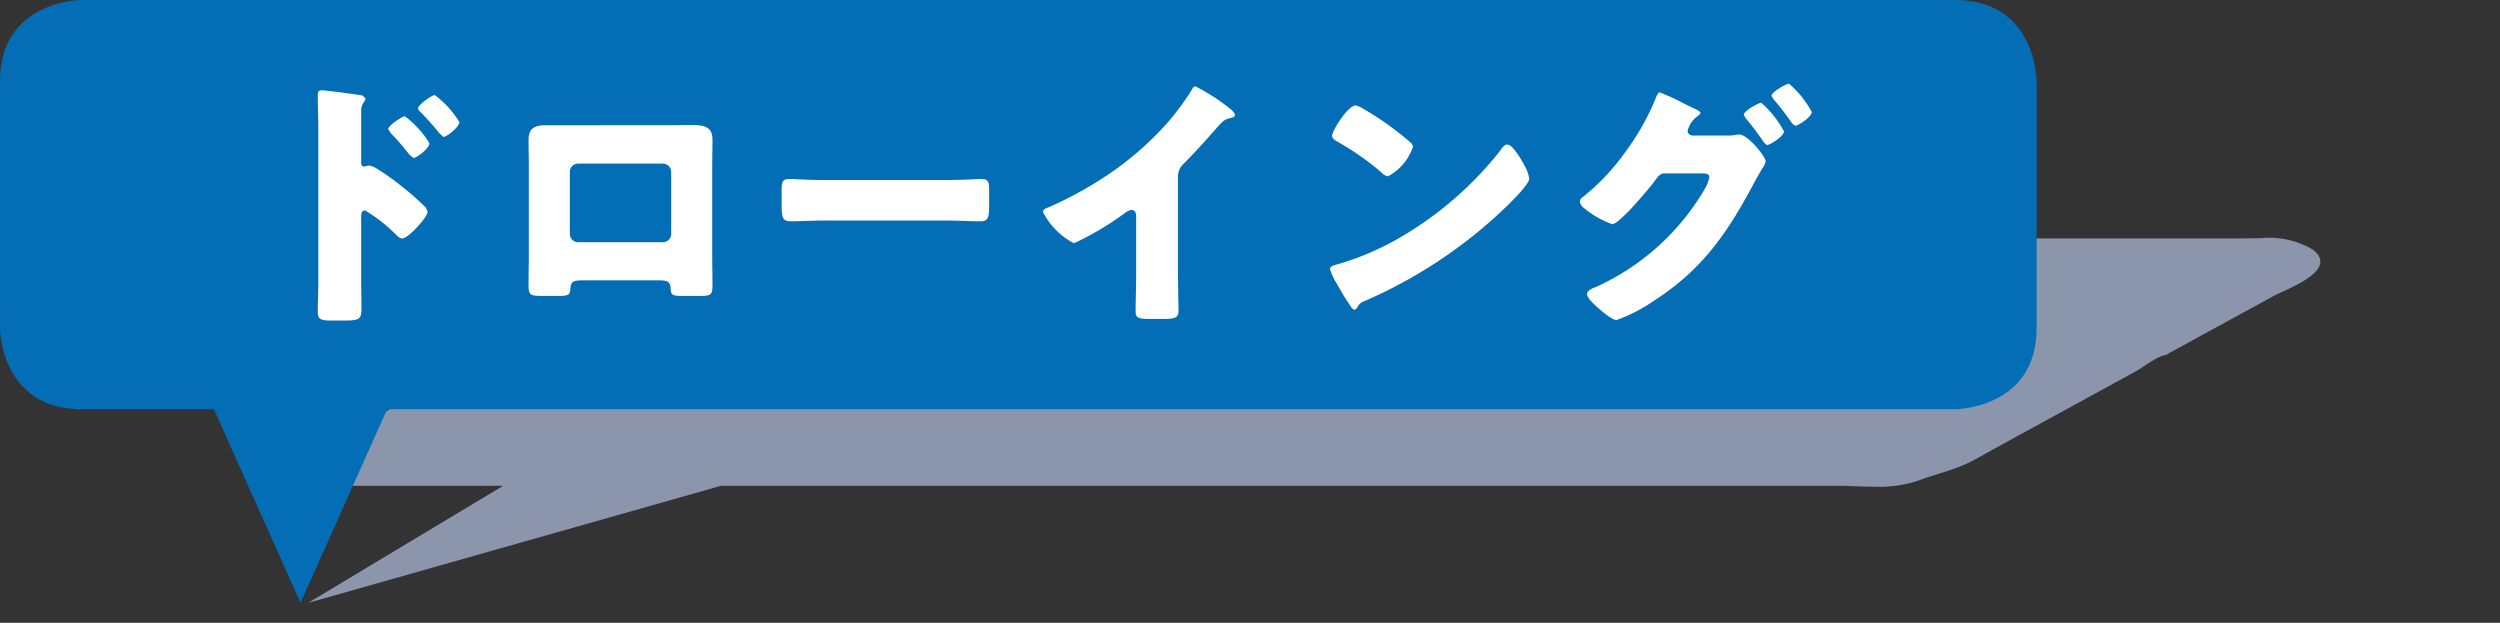 <svg xmlns="http://www.w3.org/2000/svg" viewBox="0 0 174.346 43.433"><rect x="0" y="0" width="174.346" height="43.433" fill="#333333" stroke="none"/><defs><style>.a{fill:#8b95ac;}.b{fill:none;}.c{fill:#036eb6;}.d{fill:#fff;}</style></defs><path class="a" d="M157.668,16.61c-.548,0-1.076.018-1.534.018q-3.56,0-7.122-.003H47.871L17.897,33.877H35.09L21.49,42.043l28.797-8.166H128.012c.873,0,1.823.065,2.768.065a8.555,8.555,0,0,0,2.988-.423c1.127-.422,2.259-.678,3.332-1.159.669-.302,1.293-.692,1.926-1.037q2.021-1.107,4.043-2.213,2.021-1.102,4.043-2.21.973-.532,1.946-1.065c.395-.216,1.488-1.063,1.947-1.063q3.72-2.036,7.442-4.07c1.036-.566,4.297-1.684,3.118-3.05l-.212-.207a5.952,5.952,0,0,0-3.687-.835"/><rect class="b" x="5.37" y="5.474" width="168.976" height="37.96"/><path class="c" d="M5.681,0S0,0,0,5.681V22.854S0,28.535,5.681,28.535h130.67s5.681,0,5.681-5.681V5.681S142.033,0,136.351,0Z"/><path class="d" d="M122.824,7.166c-.166,0-1.218.554-1.218.849l.129.221a19.957,19.957,0,0,1,1.292,1.716l.203.167c.166,0,1.182-.592,1.182-.96a7.125,7.125,0,0,0-1.588-1.993m1.939-1.329c-.185,0-1.219.572-1.219.849l.111.203a18.794,18.794,0,0,1,1.31,1.698l.223.185c.221,0,1.162-.628,1.162-.96a6.809,6.809,0,0,0-1.587-1.975m-6.736,3.617c-.185-.036-.333-.129-.333-.331a1.756,1.756,0,0,1,.738-1.052l.167-.167c0-.128-.277-.257-.388-.313-.092-.038-.351-.166-.664-.313A15.856,15.856,0,0,0,115.756,6.446c-.148,0-.259.313-.333.516a17.437,17.437,0,0,1-2.141,3.729,15.337,15.337,0,0,1-2.916,3.063.397.397,0,0,0-.185.295.595.595,0,0,0,.241.425,6.548,6.548,0,0,0,2.011,1.162c.259,0,.905-.664,1.255-1.015l.148-.166c.443-.48,1.254-1.403,1.624-1.919.166-.223.313-.444.626-.444h2.64c.221,0,.479.019.479.259a2.559,2.559,0,0,1-.331.849,16.802,16.802,0,0,1-7.53,6.792c-.315.128-.665.257-.665.516,0,.277.48.701.701.905.295.257,1.016.903,1.365.903a11.233,11.233,0,0,0,2.603-1.347c3.488-2.251,5.204-4.853,7.105-8.453.166-.295.315-.534.424-.738a1.408,1.408,0,0,0,.259-.516c0-.333-1.237-1.883-1.846-1.883l-.185.018a2.979,2.979,0,0,1-.701.056Zm-12.909.628c-.203,0-.351.203-.516.443l-.111.148a24.721,24.721,0,0,1-6.663,5.778,19.434,19.434,0,0,1-4.724,2.029c-.148.038-.351.129-.351.295a4.65,4.65,0,0,0,.534,1.108,16.044,16.044,0,0,0,.869,1.421c.074.129.184.295.331.295l.148-.11a.801.801,0,0,1,.498-.48,33.402,33.402,0,0,0,9.634-6.33c.387-.369,1.882-1.79,1.882-2.234a2.924,2.924,0,0,0-.313-.867l-.111-.203c-.166-.295-.738-1.292-1.107-1.292M94.542,7.351c-.536,0-1.642,1.752-1.642,2.121,0,.185.184.296.333.388A19.075,19.075,0,0,1,96.332,12.019a.803.803,0,0,0,.462.277,3.666,3.666,0,0,0,1.734-2.029.397.397,0,0,0-.166-.333,21.14,21.14,0,0,0-3.249-2.326,1.873,1.873,0,0,0-.572-.257M82.149,12.334a1.213,1.213,0,0,1,.425-.941c1.385-1.403,2.196-2.419,2.64-2.862a1.168,1.168,0,0,1,.664-.313c.11-.038.239-.074.239-.203,0-.111-.148-.295-.369-.462a13.882,13.882,0,0,0-2.38-1.531c-.129,0-.203.129-.241.221a18.886,18.886,0,0,1-1.698,2.306,22.047,22.047,0,0,1-4.706,3.988,26.103,26.103,0,0,1-3.599,1.919c-.166.054-.387.128-.387.331a5.021,5.021,0,0,0,2.159,2.178A20.47,20.47,0,0,0,78.366,14.917a1.245,1.245,0,0,1,.536-.277c.239,0,.331.185.331.462v4.116c0,.83-.036,1.66-.036,2.491,0,.425.129.534.997.534h.756c.923,0,1.237-.018,1.237-.59,0-.351-.018-.701-.018-1.034,0-.498-.019-.997-.019-1.495Zm-24.647.221c-1.162,0-2.196-.074-2.454-.074-.48,0-.536.221-.536.775v.849c0,.977,0,1.328.628,1.328.683,0,1.55-.054,2.362-.054h8.49c.811,0,1.66.054,2.38.054.592,0,.61-.313.61-1.328v-.887c0-.534-.074-.738-.554-.738-.166,0-1.347.074-2.436.074Zm-11.267-1.144a.587.587,0,0,1,.573.572v4.337a.576.576,0,0,1-.573.572H40.312a.576.576,0,0,1-.572-.572v-4.337a.575.575,0,0,1,.572-.572ZM38.06,8.734c-.756,0-1.2.203-1.2,1.015,0,.628.019,1.237.019,1.846v6.238c0,.665-.019,1.347-.019,2.013,0,.72.074.793.997.793H38.909c.793,0,.831-.093.869-.518.036-.516.221-.572.977-.572h5.038c.757,0,.941.056.978.572.018.406.074.518.775.518h1.144c.923,0,.997-.056.997-.793,0-.683-.018-1.347-.018-2.013V11.594c0-.608.018-1.218.018-1.846,0-.903-.534-1.033-1.551-1.033-.369,0-.793.018-1.274.018Zm-7.741-2.104c-.184,0-1.162.665-1.162.923,0,.111.074.167.203.296a19.3,19.3,0,0,1,1.292,1.457l.277.241c.221,0,1.107-.683,1.107-1.034a6.748,6.748,0,0,0-1.716-1.883M28.233,8.107c-.166,0-1.162.646-1.162.905l.202.295A16.127,16.127,0,0,1,28.546,10.783l.295.239c.185,0,1.108-.664,1.108-1.033A6.769,6.769,0,0,0,28.233,8.107M25.188,15.12c0-.185.018-.443.277-.443a10.993,10.993,0,0,1,2.123,1.66c.11.111.295.295.461.295.425,0,1.772-1.495,1.772-1.864l-.129-.295a18.838,18.838,0,0,0-1.697-1.495,15.415,15.415,0,0,0-1.606-1.144,1.609,1.609,0,0,0-.664-.295l-.315.074c-.203,0-.221-.167-.221-.259V7.775a.965.965,0,0,1,.203-.665l.11-.221-.202-.221c-.444-.092-2.603-.369-2.842-.369-.259,0-.296.11-.296.351,0,.516.038,1.642.038,2.288v10.649c0,.738-.038,1.457-.038,2.196,0,.48.221.572.978.572h.849c1.182,0,1.218-.129,1.218-.96,0-.626-.018-1.236-.018-1.846Z"/><polygon class="c" points="13.92 26.303 20.958 42.042 27.998 26.303 13.92 26.303"/></svg>